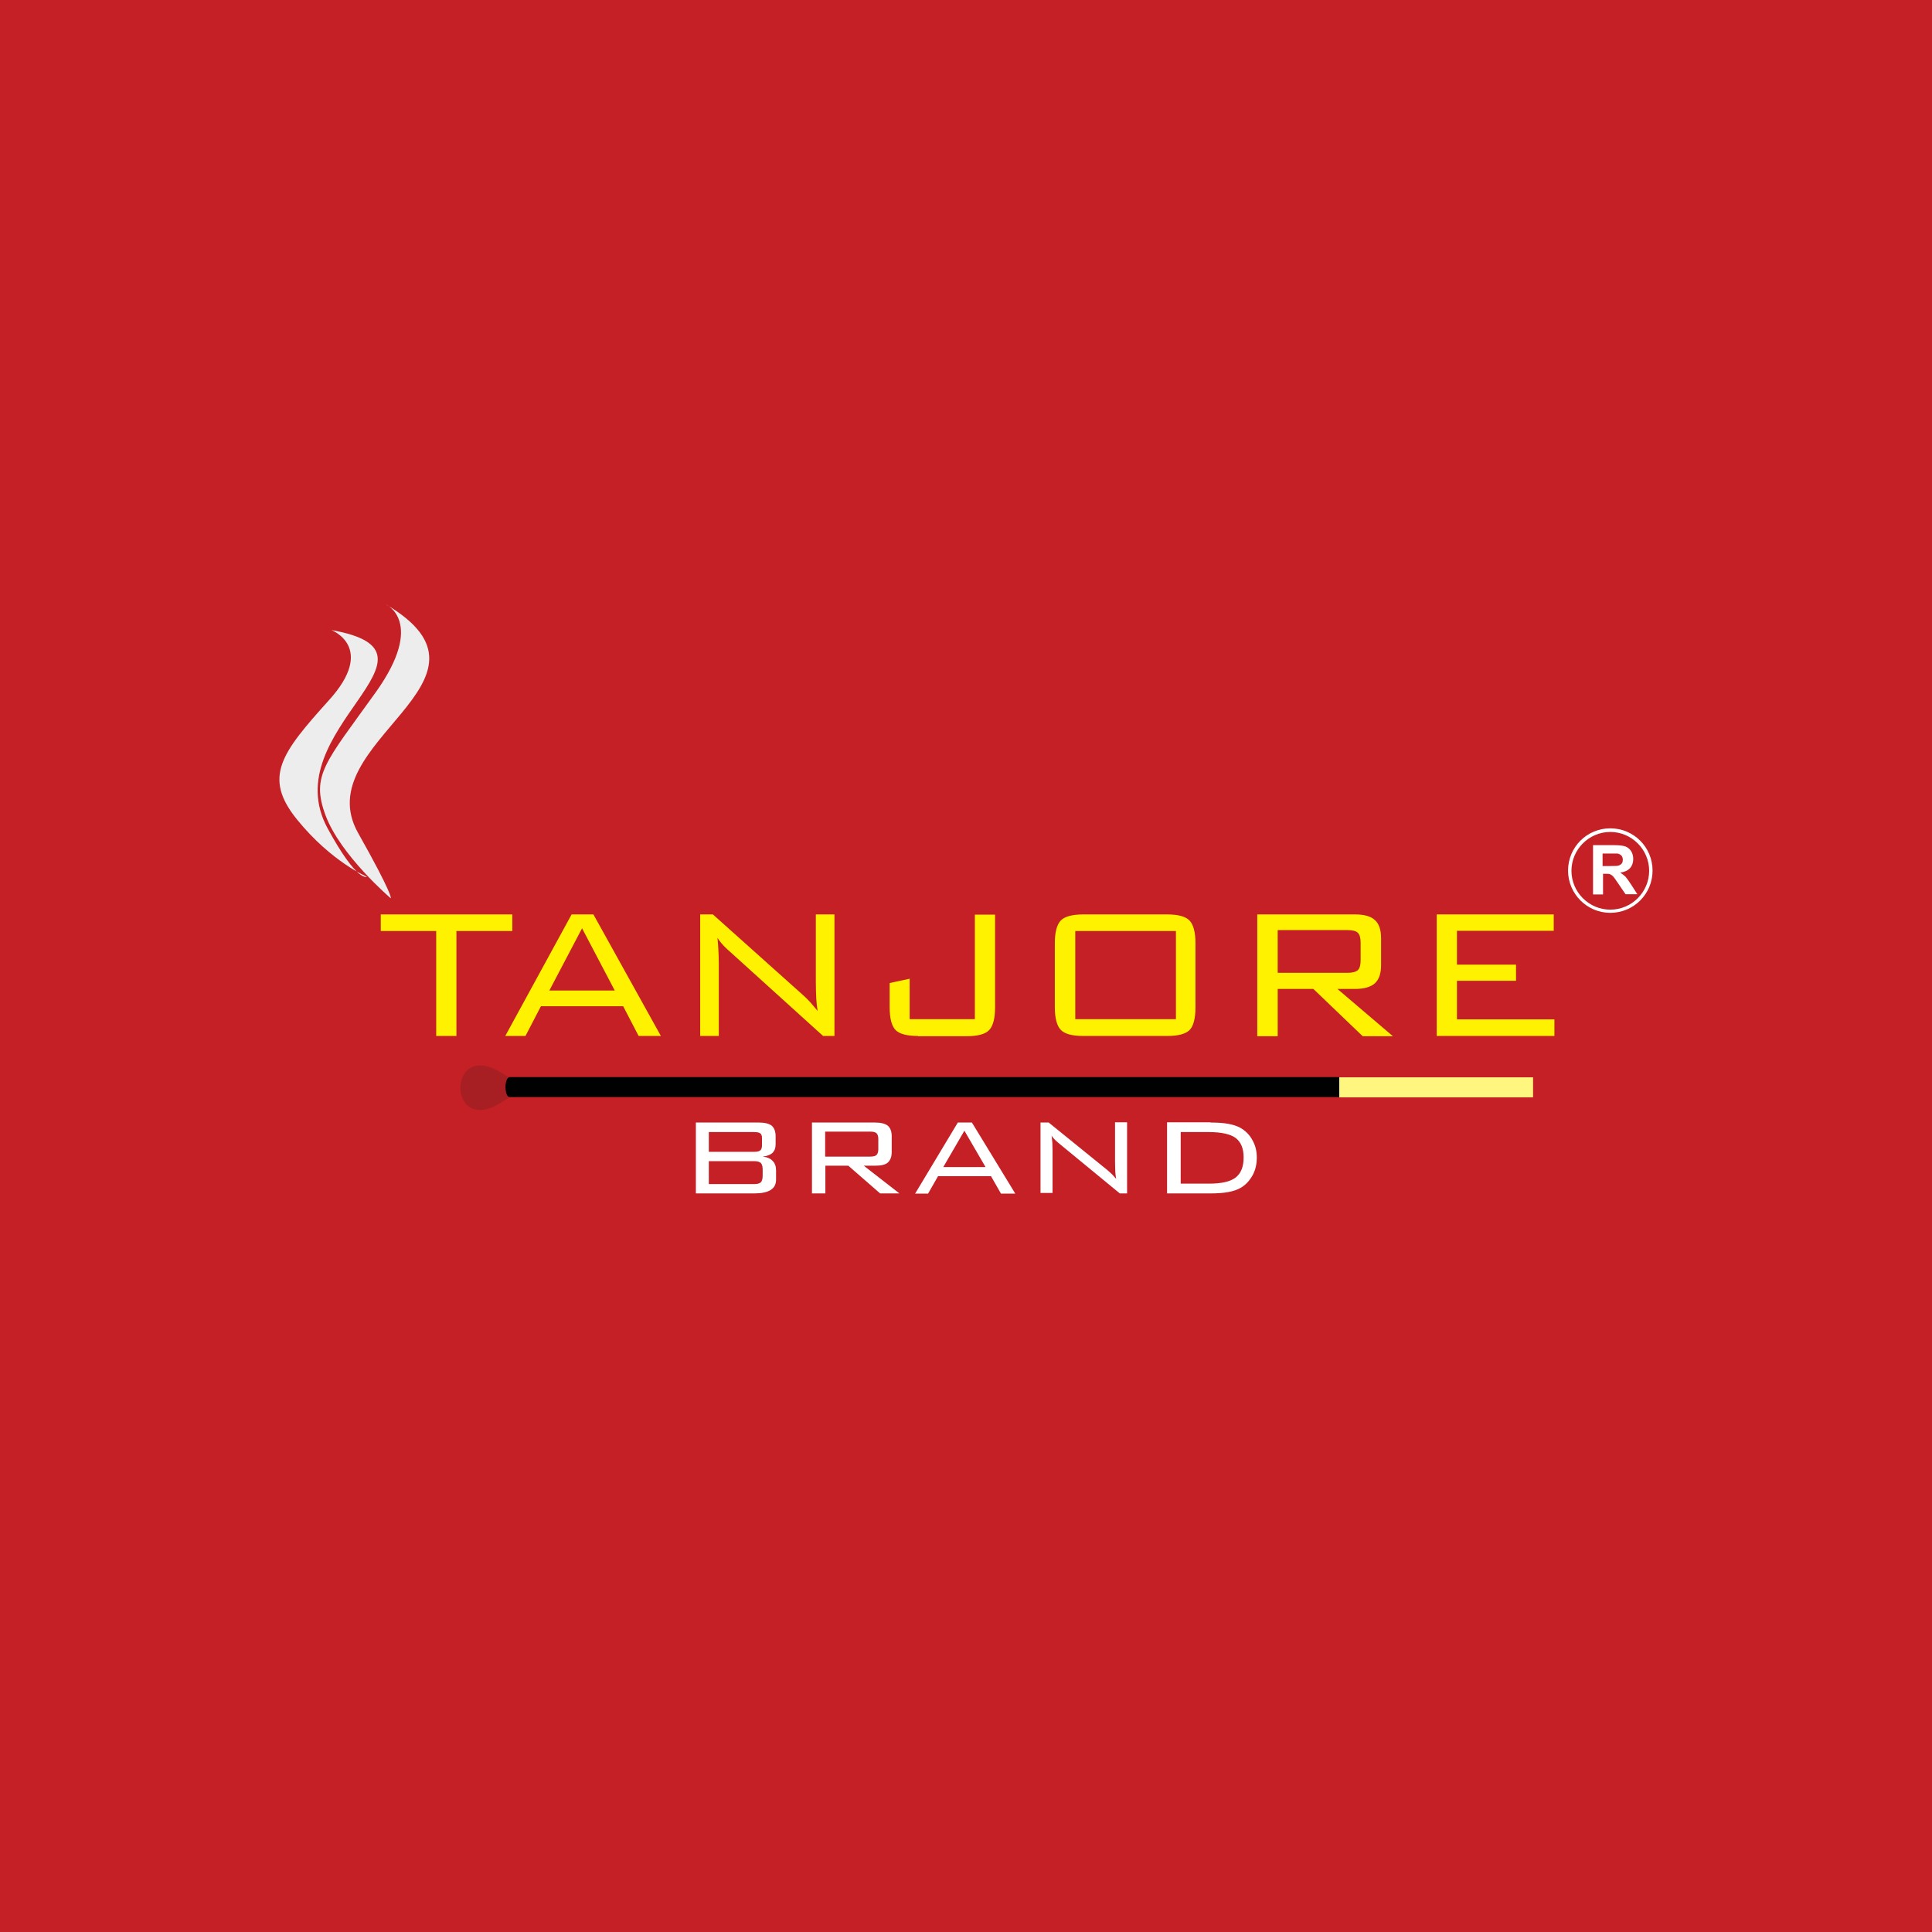 <svg xmlns="http://www.w3.org/2000/svg" id="b" data-name="Design" viewBox="0 0 85.04 85.04"><defs><style>      .c {        fill: #fff200;      }      .c, .d, .e, .f, .g {        fill-rule: evenodd;      }      .h, .d {        fill: #fff;      }      .i {        fill: #c42026;      }      .e {        fill: #010101;      }      .f {        fill: #ededee;      }      .g {        fill: #a81f23;      }      .j {        fill: #fff680;      }    </style></defs><rect class="i" x="0" y="0" width="85.04" height="85.04"></rect><g><path class="c" d="M63.24,45.6v-5.35h5.15v.72h-4.26v1.49h2.6v.71h-2.6v1.7h4.29v.73h-5.19ZM55.34,45.6v-5.35h4.31c.4,0,.69.08.87.25.18.16.27.43.27.79v1.2c0,.36-.09.62-.27.79-.18.16-.47.25-.87.25h-.78l2.44,2.08h-1.33l-2.17-2.08h-1.57v2.08h-.9ZM59.31,40.94h-3.07v1.88h3.07c.22,0,.37-.04.46-.12.08-.08.12-.22.12-.43v-.78c0-.2-.04-.35-.12-.43-.08-.08-.23-.12-.45-.12ZM46.43,41.52c0-.49.09-.82.26-1,.17-.18.51-.27.99-.27h3.7c.48,0,.81.09.98.27.17.18.26.51.26,1v2.82c0,.49-.09.83-.26,1-.17.17-.5.26-.98.26h-3.7c-.49,0-.82-.09-.99-.27-.17-.18-.26-.51-.26-1v-2.82ZM47.33,44.86h4.43v-3.88h-4.43v3.88ZM40.41,45.6c-.49,0-.82-.09-.99-.26-.17-.18-.26-.51-.26-1v-1.07l.88-.19v1.78h2.87v-4.6h.89v4.08c0,.49-.09.82-.26,1-.17.18-.5.27-.99.27h-2.14ZM30.82,45.6v-5.35h.56l4,3.58c.09.08.19.18.29.29.1.12.21.24.32.38-.03-.17-.05-.35-.06-.54-.01-.19-.02-.45-.02-.78v-2.93h.82v5.35h-.5l-4.11-3.72s-.05-.04-.09-.08c-.2-.18-.35-.36-.45-.52.02.16.03.34.04.52.01.18.02.4.02.65v3.15h-.82ZM22.24,45.6l2.92-5.35h.96l2.97,5.35h-.98l-.68-1.31h-3.62l-.68,1.31h-.88ZM24.18,43.6h2.88l-1.44-2.74-1.44,2.74ZM20.09,40.98v4.62h-.89v-4.62h-2.44v-.73h5.79v.73h-2.45Z"></path><path class="d" d="M53.29,49.41c.32,0,.58.02.79.06.21.04.39.1.53.18.22.13.4.31.52.54.13.23.19.48.19.76,0,.29-.06.56-.19.79-.13.23-.3.42-.53.55-.14.08-.32.14-.53.18-.21.04-.48.06-.8.06h-1.9v-3.13h1.9ZM53.21,49.83h-1.24v2.27h1.24c.56,0,.95-.09,1.18-.27.23-.18.35-.47.35-.88s-.12-.68-.35-.86c-.23-.17-.63-.26-1.18-.26ZM45.8,52.54v-3.13h.36l2.58,2.09c.06.05.12.11.19.17.07.07.13.14.2.22-.02-.1-.03-.21-.04-.32,0-.11-.01-.26-.01-.45v-1.72h.53v3.13h-.32l-2.65-2.18s-.03-.03-.06-.05c-.13-.11-.23-.21-.29-.31.01.09.02.2.03.3,0,.11.01.23.01.38v1.84h-.53ZM40.28,52.54l1.88-3.13h.62l1.91,3.13h-.63l-.44-.77h-2.33l-.44.77h-.57ZM41.53,51.37h1.85l-.93-1.6-.93,1.6ZM35.74,52.54v-3.13h2.78c.26,0,.44.05.56.14.11.1.17.25.17.46v.7c0,.21-.06.36-.17.46-.11.1-.3.14-.56.14h-.5l1.57,1.22h-.85l-1.4-1.22h-1.01v1.22h-.58ZM38.29,49.81h-1.97v1.1h1.97c.14,0,.24-.02.29-.07.05-.05.08-.13.08-.25v-.46c0-.12-.03-.2-.08-.25-.05-.05-.15-.07-.29-.07ZM30.63,52.54v-3.13h2.78c.26,0,.44.05.56.14.11.1.17.25.17.46v.36c0,.17-.05.29-.14.38-.09.08-.24.14-.43.16.19.02.34.08.44.19.1.1.15.24.15.42v.4c0,.21-.08.36-.24.46-.16.1-.4.15-.72.15h-2.57ZM33.54,50.41v-.31c0-.1-.02-.17-.07-.21-.05-.04-.14-.06-.28-.06h-1.99v.87h1.99c.13,0,.22-.02.27-.06.05-.04.08-.11.08-.22ZM33.57,51.74v-.26c0-.14-.03-.24-.08-.29-.06-.05-.15-.08-.3-.08h-1.99v1.01h1.99c.15,0,.25-.03.3-.08.05-.05.08-.15.08-.29Z"></path><path class="f" d="M17.2,39.53h0s.11-.12-1.44-2.87c-2.26-4.02,6.96-6.68,1.22-10.06,0,0,1.77.77-.44,3.87-2.21,3.09-2.87,3.65-2.21,5.42.66,1.77,2.87,3.65,2.87,3.65"></path><path class="f" d="M14.58,27.73s2.01.76-.1,3.09c-2.1,2.33-2.92,3.39-1.4,5.26,1.52,1.87,3.07,2.51,3.07,2.51,0,0-.42.28-1.73-2.13-2.36-4.35,5.85-7.73.15-8.73"></path><rect class="j" x="58.95" y="47.42" width="8.53" height=".88"></rect><path class="g" d="M22.73,48.14c-.13.06-.33.16-.61.35-2.48,1.66-2.49-2.92.06-1.2.15.1.31.15.48.2.4.11.65.41.08.66"></path><path class="e" d="M22.42,48.29h36.53v-.88H22.42c-.24.08-.21.85,0,.88"></path><g><path class="h" d="M70.56,38.12h.32c.21,0,.34,0,.39-.03.05-.02.09-.05.12-.09.03-.04.04-.1.04-.16,0-.07-.02-.13-.06-.18-.04-.04-.09-.07-.17-.09-.04,0-.14,0-.32,0h-.34v.55ZM70.12,39.37v-2.17h.92c.23,0,.4.02.51.06.1.04.19.11.25.21.06.1.09.21.09.34,0,.16-.05.3-.14.4-.1.11-.24.17-.43.2.09.06.17.12.23.18.06.07.14.18.25.35l.27.42h-.52l-.32-.47c-.11-.17-.19-.27-.23-.32-.04-.04-.09-.07-.13-.09-.05-.02-.12-.02-.22-.02h-.09v.91h-.44Z"></path><path class="h" d="M70.88,40.18c-1.02,0-1.86-.83-1.86-1.86s.83-1.86,1.86-1.86,1.86.83,1.86,1.86-.83,1.86-1.86,1.86ZM70.88,36.62c-.94,0-1.71.77-1.71,1.71s.77,1.71,1.71,1.71,1.71-.77,1.71-1.71-.77-1.71-1.71-1.71Z"></path></g></g></svg>